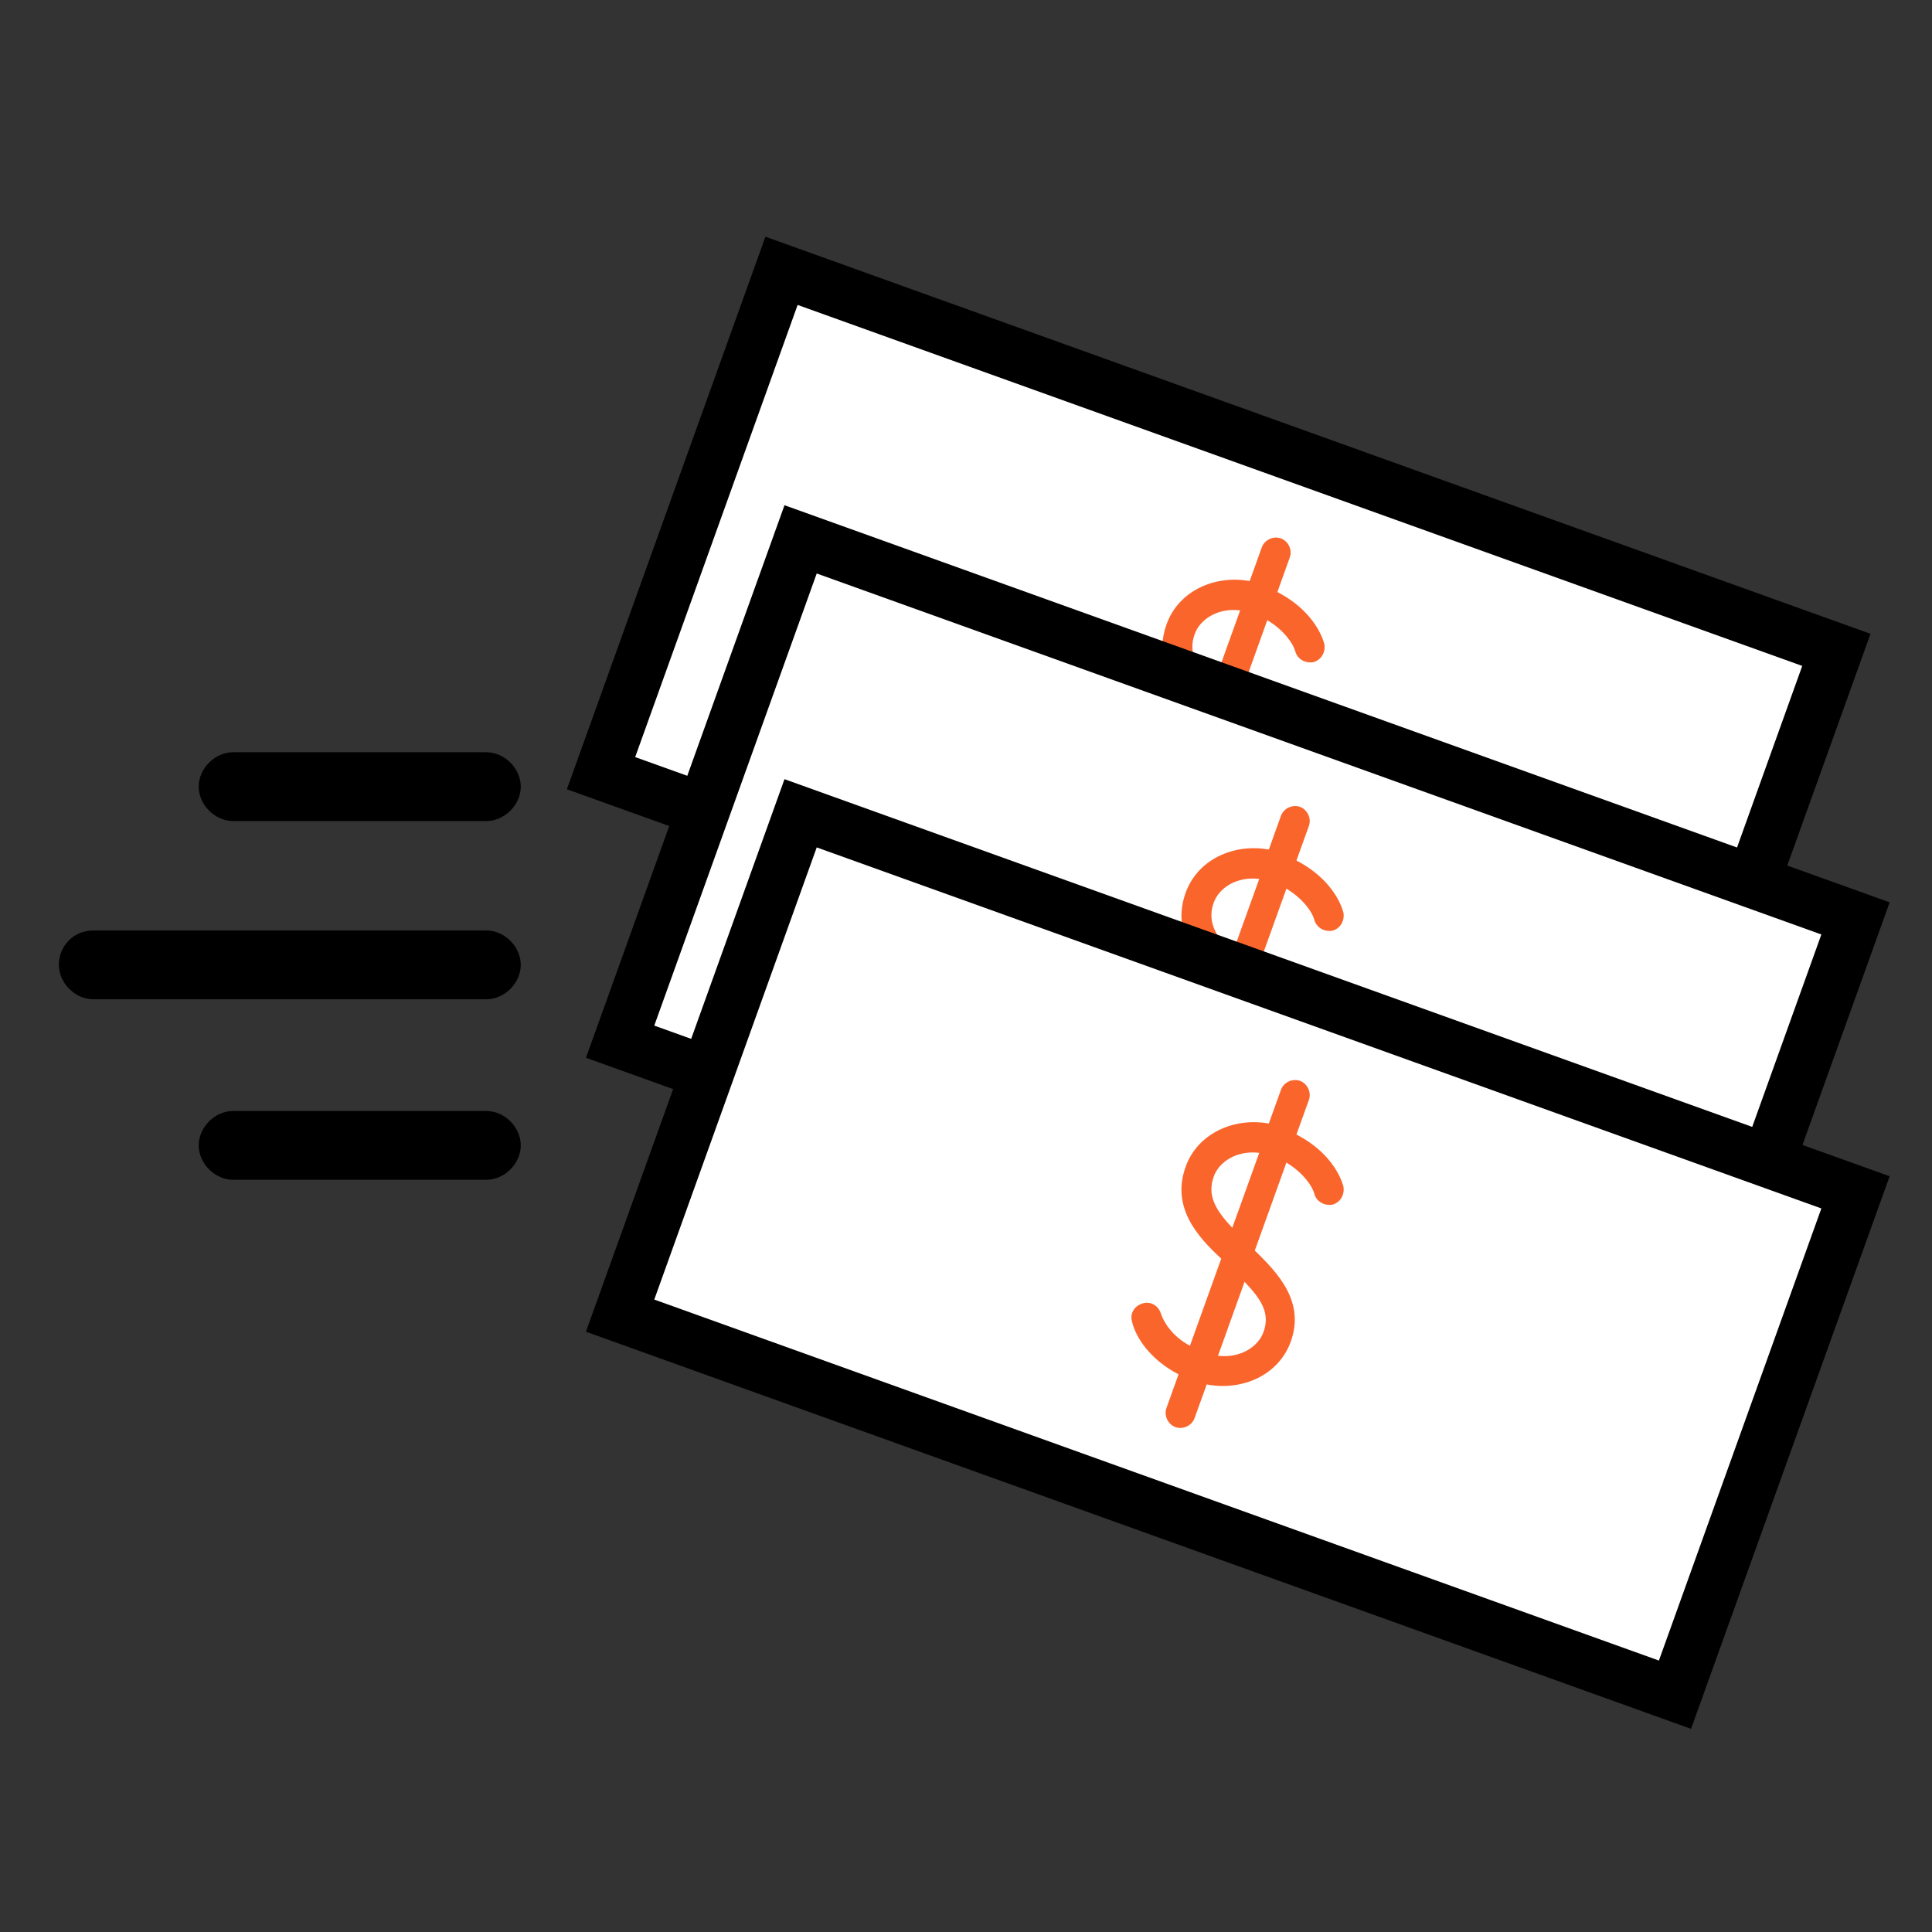 <?xml version="1.0" encoding="utf-8"?>
<!-- Generator: Adobe Illustrator 16.0.4, SVG Export Plug-In . SVG Version: 6.00 Build 0)  -->
<!DOCTYPE svg PUBLIC "-//W3C//DTD SVG 1.1//EN" "http://www.w3.org/Graphics/SVG/1.1/DTD/svg11.dtd">
<svg version="1.1" id="Layer_1" xmlns="http://www.w3.org/2000/svg" xmlns:xlink="http://www.w3.org/1999/xlink" x="0px" y="0px"
	 width="60px" height="60px" viewBox="0 0 60 60" enable-background="new 0 0 60 60" xml:space="preserve">
<rect x="0" y="0" width="60" height="60" fill="#333333" stroke="none"/>
<path d="M15.105,36.639H7.239c-0.567,0-1.068-0.505-1.068-1.068c0-0.567,0.504-1.068,1.068-1.068h7.867
	c0.566,0,1.067,0.505,1.067,1.068S15.672,36.639,15.105,36.639z M2.896,28.897h12.21c0.566,0,1.067,0.504,1.067,1.068
	c0,0.566-0.505,1.068-1.067,1.068H2.896c-0.567,0-1.068-0.505-1.068-1.068C1.827,29.398,2.267,28.897,2.896,28.897z M7.239,25.498
	c-0.567,0-1.068-0.505-1.068-1.068c0-0.567,0.504-1.068,1.068-1.068h7.867c0.566,0,1.067,0.504,1.067,1.068
	c0,0.567-0.505,1.068-1.067,1.068H7.239z"/>
<g>
	<g>
		
			<rect x="19.929" y="13.424" transform="matrix(0.941 0.338 -0.338 0.941 9.586 -11.489)" fill="#FFFFFF" width="35.678" height="16.688"/>
		<g>
			<path fill-rule="evenodd" clip-rule="evenodd" d="M24.771,9.47l-5.045,14.042l31.201,11.211l5.043-14.042L24.771,9.47z
				 M23.771,7.351l-6.166,17.16l34.321,12.333l6.164-17.16L23.771,7.351z"/>
			<path fill="#FA652C" d="M37.102,19.693c0.166-0.464,0.723-0.823,1.412-0.737l-0.835,2.326
				C37.155,20.731,36.892,20.275,37.102,19.693z M38.059,22.96c0.523,0.55,0.798,0.975,0.59,1.556
				c-0.168,0.466-0.725,0.824-1.416,0.741L38.059,22.96z M35.467,23.966c-0.075-0.255-0.313-0.409-0.569-0.335
				c-0.255,0.073-0.411,0.312-0.334,0.567c0.114,0.502,0.586,1.196,1.445,1.637l-0.376,1.047c-0.083,0.233,0.046,0.508,0.28,0.592
				c0.232,0.084,0.509-0.044,0.592-0.278l0.376-1.046c1.139,0.214,2.246-0.311,2.613-1.33c0.438-1.221-0.361-2.097-1.117-2.829
				l0.98-2.732c0.538,0.324,0.813,0.751,0.868,0.968c0.07,0.254,0.323,0.38,0.566,0.336c0.256-0.073,0.381-0.324,0.337-0.568
				c-0.146-0.512-0.599-1.168-1.458-1.608l0.386-1.076c0.084-0.234-0.045-0.508-0.278-0.591c-0.232-0.083-0.507,0.045-0.592,0.279
				l-0.376,1.047c-1.106-0.201-2.216,0.32-2.579,1.337c-0.451,1.251,0.34,2.157,1.104,2.859l-0.972,2.706
				C35.784,24.636,35.548,24.193,35.467,23.966z"/>
		</g>
	</g>
	<g>
		
			<rect x="20.522" y="21.763" transform="matrix(0.941 0.338 -0.338 0.941 12.44 -11.198)" fill="#FFFFFF" width="35.679" height="16.688"/>
		<g>
			<path fill-rule="evenodd" clip-rule="evenodd" d="M25.364,17.81l-5.045,14.041l31.2,11.211l5.045-14.041L25.364,17.81z
				 M24.363,15.69L18.198,32.85l34.32,12.333l6.167-17.16L24.363,15.69z"/>
			<path fill="#FA652C" d="M37.693,28.033c0.166-0.464,0.723-0.823,1.414-0.737l-0.837,2.326
				C37.747,29.07,37.483,28.615,37.693,28.033z M38.651,31.3c0.522,0.55,0.799,0.975,0.59,1.556
				c-0.167,0.466-0.724,0.823-1.415,0.74L38.651,31.3z M36.059,32.306c-0.072-0.256-0.312-0.409-0.569-0.335
				c-0.255,0.072-0.409,0.312-0.334,0.566c0.114,0.502,0.586,1.196,1.445,1.637l-0.376,1.047c-0.083,0.232,0.046,0.508,0.28,0.592
				c0.235,0.084,0.509-0.044,0.593-0.278l0.378-1.047c1.138,0.214,2.243-0.311,2.61-1.329c0.438-1.222-0.361-2.097-1.117-2.829
				l0.982-2.732c0.536,0.324,0.814,0.751,0.866,0.968c0.072,0.254,0.324,0.38,0.569,0.336c0.253-0.073,0.38-0.324,0.334-0.568
				c-0.146-0.513-0.598-1.168-1.458-1.609l0.387-1.075c0.085-0.234-0.046-0.508-0.276-0.592c-0.235-0.083-0.509,0.045-0.592,0.279
				l-0.376,1.047c-1.107-0.201-2.217,0.321-2.582,1.337c-0.451,1.251,0.343,2.157,1.104,2.859l-0.972,2.705
				C36.377,32.976,36.14,32.532,36.059,32.306z"/>
		</g>
	</g>
	<g>
		
			<rect x="20.522" y="30.271" transform="matrix(0.941 0.338 -0.338 0.941 15.317 -10.697)" fill="#FFFFFF" width="35.679" height="16.689"/>
		<g>
			<path fill-rule="evenodd" clip-rule="evenodd" d="M25.364,26.317l-5.045,14.042l31.2,11.211l5.045-14.041L25.364,26.317z
				 M24.363,24.198l-6.166,17.16l34.32,12.333l6.167-17.161L24.363,24.198z"/>
			<path fill="#FA652C" d="M37.693,36.54c0.166-0.464,0.723-0.823,1.414-0.737l-0.837,2.326
				C37.747,37.578,37.483,37.122,37.693,36.54z M38.651,39.807c0.522,0.551,0.799,0.976,0.59,1.556
				c-0.167,0.467-0.724,0.824-1.415,0.741L38.651,39.807z M36.059,40.813c-0.072-0.256-0.312-0.409-0.569-0.336
				c-0.255,0.073-0.409,0.312-0.334,0.567c0.114,0.502,0.586,1.196,1.445,1.637l-0.376,1.047c-0.083,0.232,0.046,0.508,0.28,0.592
				c0.235,0.084,0.509-0.045,0.593-0.278l0.378-1.047c1.138,0.214,2.243-0.311,2.61-1.329c0.438-1.222-0.361-2.097-1.117-2.829
				l0.982-2.732c0.536,0.325,0.814,0.751,0.866,0.968c0.072,0.255,0.324,0.382,0.569,0.337c0.253-0.073,0.38-0.324,0.334-0.568
				c-0.146-0.513-0.598-1.168-1.458-1.608l0.387-1.075c0.085-0.234-0.046-0.509-0.276-0.592c-0.235-0.083-0.509,0.045-0.592,0.279
				l-0.376,1.047c-1.107-0.2-2.217,0.321-2.582,1.337c-0.451,1.251,0.343,2.156,1.104,2.858l-0.972,2.706
				C36.377,41.483,36.14,41.04,36.059,40.813z"/>
		</g>
	</g>
</g>
</svg>
